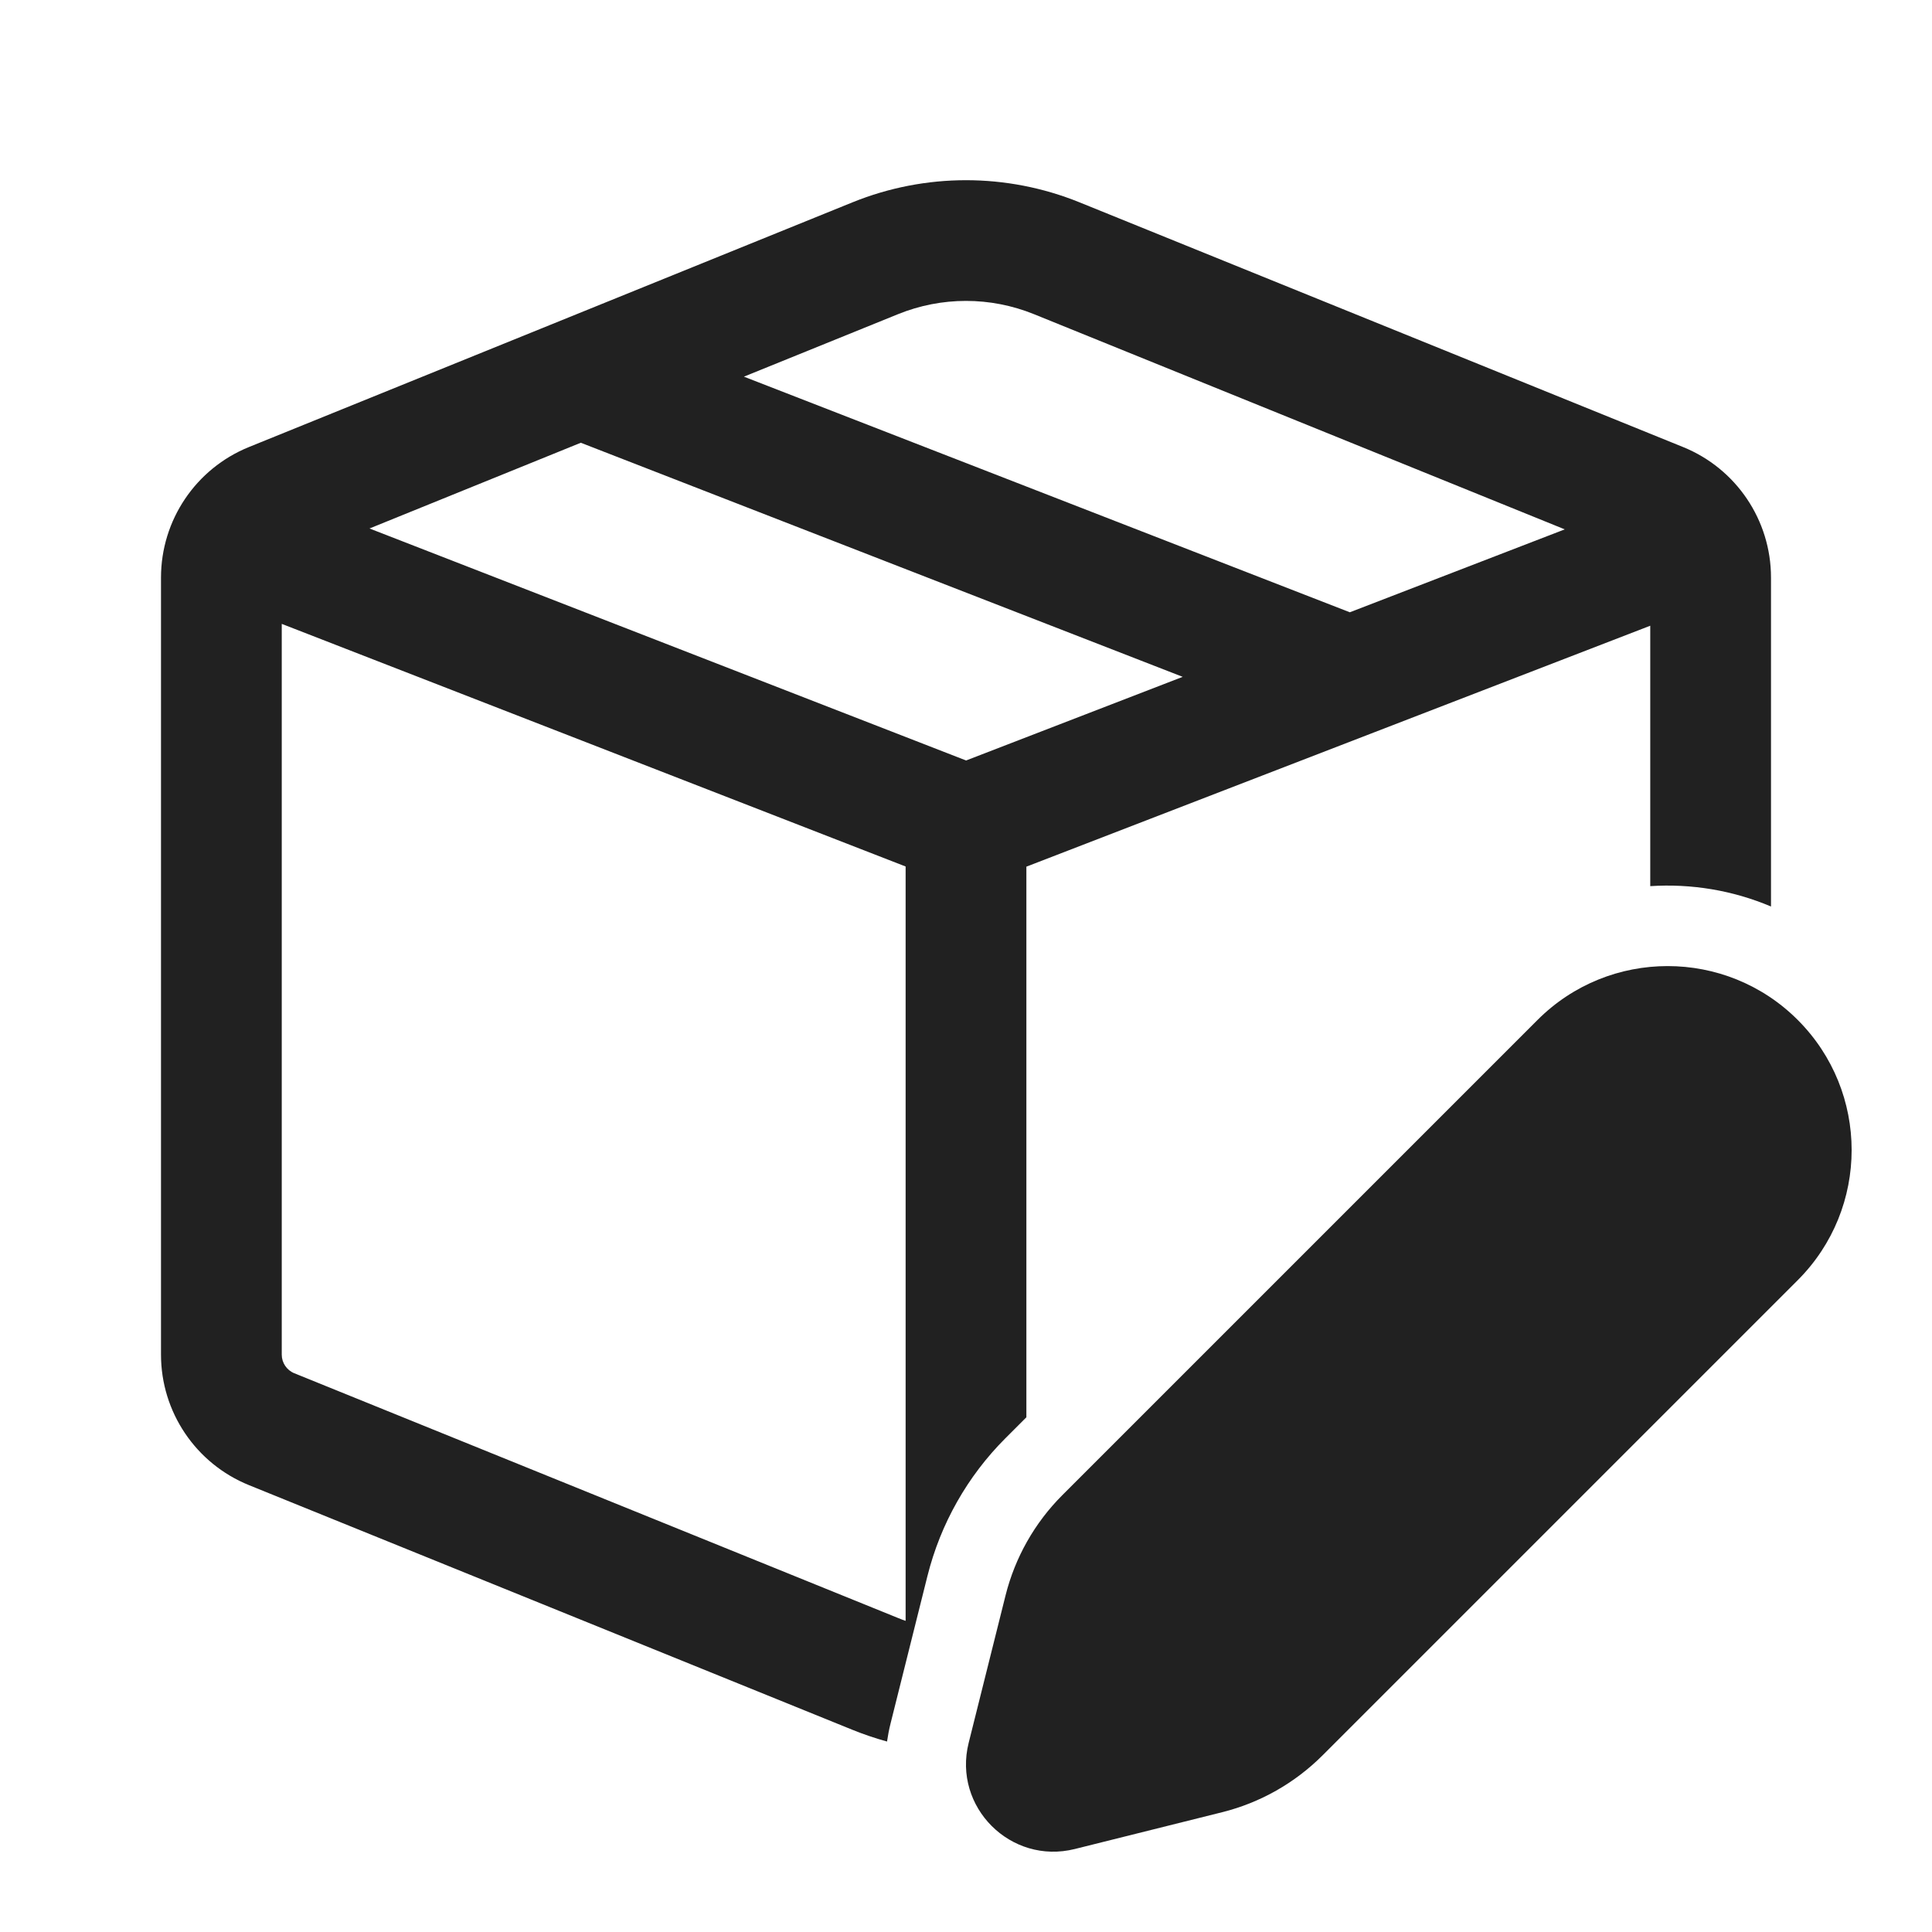 <svg width="24" height="24" viewBox="0 0 24 24" fill="none" xmlns="http://www.w3.org/2000/svg">
<path d="M13.409 2.513C12.505 2.147 11.495 2.147 10.591 2.513L3.093 5.553C2.432 5.821 2 6.462 2 7.175V16.828C2 17.54 2.432 18.181 3.093 18.449L10.591 21.489C10.732 21.546 10.875 21.594 11.019 21.634C11.03 21.559 11.044 21.484 11.063 21.409L11.521 19.578C11.683 18.93 12.018 18.338 12.49 17.866L12.75 17.606V10.766L20.5 7.773V11.008C21.009 10.975 21.523 11.059 22 11.261V7.175C22 6.462 21.568 5.821 20.907 5.553L13.409 2.513ZM11.155 3.903C11.697 3.683 12.303 3.683 12.845 3.903L19.438 6.576L16.768 7.606L9.241 4.679L11.155 3.903ZM7.215 5.5L14.692 8.408L12.001 9.447L4.59 6.565L7.215 5.5ZM3.5 7.75L11.25 10.764V20.135C11.218 20.124 11.186 20.112 11.155 20.099L3.656 17.059C3.562 17.021 3.5 16.929 3.5 16.828V7.75ZM19.1 12.67L13.197 18.573C12.853 18.917 12.609 19.348 12.491 19.82L12.033 21.651C11.834 22.447 12.556 23.168 13.352 22.969L15.182 22.512C15.655 22.394 16.086 22.149 16.43 21.805L22.332 15.903C23.225 15.01 23.225 13.563 22.332 12.67C21.44 11.778 19.992 11.778 19.1 12.67Z" fill="#212121"/>
</svg>
